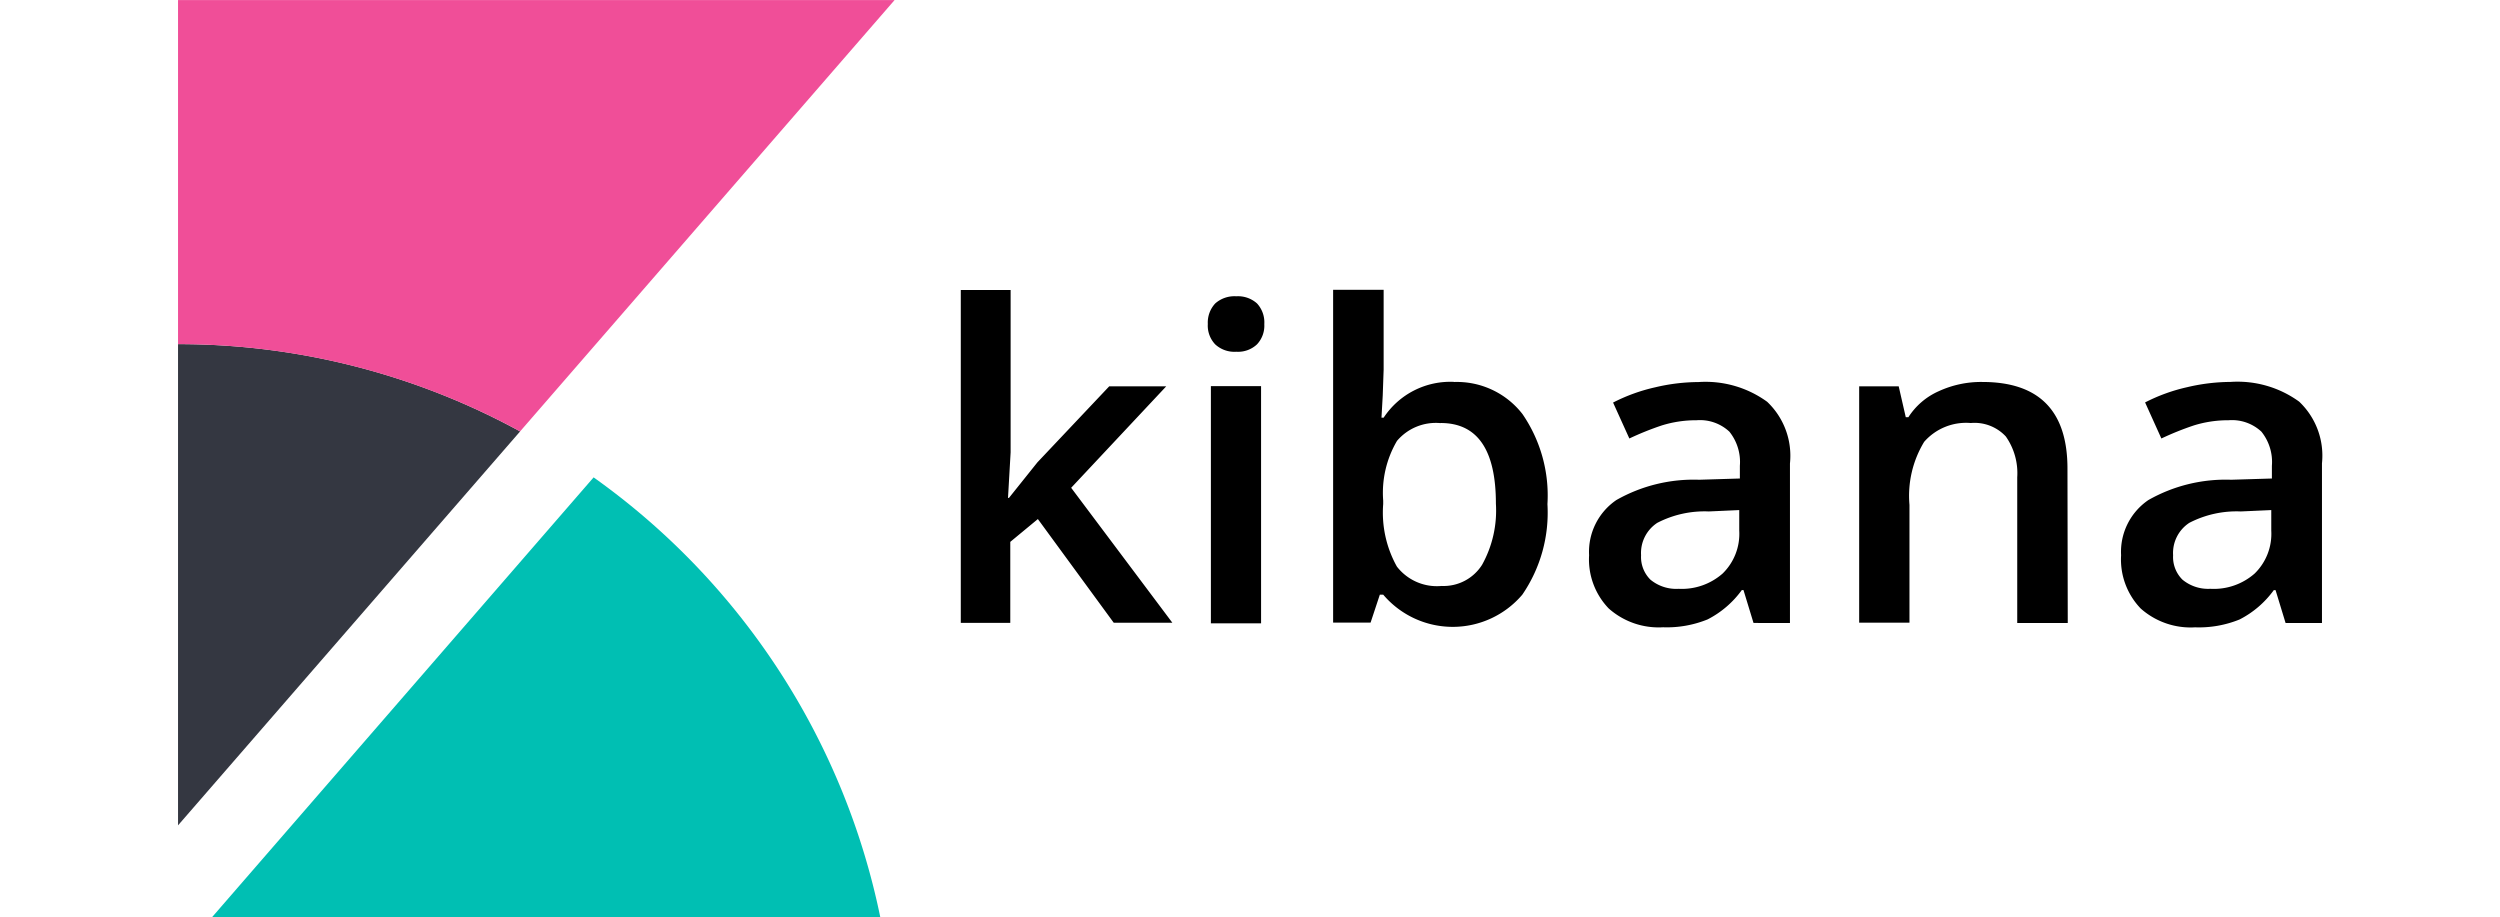 <svg xmlns="http://www.w3.org/2000/svg" xmlns:xlink="http://www.w3.org/1999/xlink" width="169" height="62" viewBox="0 0 169 62">
  <defs>
    <clipPath id="clip-path">
      <rect id="Rectangle_16" data-name="Rectangle 16" width="169" height="62" transform="translate(36 30)" fill="#dcdcdc" stroke="#707070" stroke-width="1"/>
    </clipPath>
  </defs>
  <g id="Mask_Group_16" data-name="Mask Group 16" transform="translate(-36 -30)" clip-path="url(#clip-path)">
    <g id="elasticco_kibana-ar21_1_" data-name="elasticco_kibana-ar21 (1)" transform="translate(36.108 18.804)">
      <path id="Path_343" data-name="Path 343" d="M68.1,44.852l1.92-2.4,4.857-5.142h3.854l-6.428,6.861,6.839,9.12H75.179l-5.127-7.007-1.865,1.542V53.3H64.841V30.8H68.21V41.774l-.177,3.083ZM81.541,33.11a1.893,1.893,0,0,1,.5-1.4,1.955,1.955,0,0,1,1.426-.485,1.918,1.918,0,0,1,1.4.485,1.885,1.885,0,0,1,.492,1.4,1.843,1.843,0,0,1-.494,1.364,1.864,1.864,0,0,1-1.4.5,1.907,1.907,0,0,1-1.426-.5,1.843,1.843,0,0,1-.5-1.364Zm3.6,20.222H81.748V37.3H85.14ZM98.169,37.02a5.609,5.609,0,0,1,4.642,2.166,9.724,9.724,0,0,1,1.688,6.09,9.8,9.8,0,0,1-1.7,6.121,6.166,6.166,0,0,1-9.4,0h-.231l-.625,1.889H90.011v-22.5h3.415v5.4l-.062,1.758-.084,1.488h.146a5.393,5.393,0,0,1,4.788-2.419ZM97.283,39.8A3.442,3.442,0,0,0,94.329,41a6.919,6.919,0,0,0-.933,4.04v.231a7.477,7.477,0,0,0,.925,4.225,3.422,3.422,0,0,0,3.024,1.311,3.08,3.08,0,0,0,2.737-1.433,7.553,7.553,0,0,0,.933-4.132q0-5.45-3.732-5.45ZM118.43,53.308l-.678-2.222h-.115a6.512,6.512,0,0,1-2.312,1.982,7.308,7.308,0,0,1-3.007.532,5.084,5.084,0,0,1-3.677-1.272,4.782,4.782,0,0,1-1.326-3.6A4.234,4.234,0,0,1,109.157,45a10.566,10.566,0,0,1,5.59-1.373l2.76-.084v-.855a3.273,3.273,0,0,0-.709-2.312,2.912,2.912,0,0,0-2.221-.771,7.75,7.75,0,0,0-2.359.354,19.777,19.777,0,0,0-2.182.879l-1.1-2.429a11.893,11.893,0,0,1,2.852-1.032,12.856,12.856,0,0,1,2.921-.354,7.089,7.089,0,0,1,4.642,1.333,5.024,5.024,0,0,1,1.542,4.17V53.313ZM113.372,51a4.177,4.177,0,0,0,2.968-1.032,3.748,3.748,0,0,0,1.125-2.9V45.677l-2.058.093a6.948,6.948,0,0,0-3.484.771,2.433,2.433,0,0,0-1.094,2.19,2.152,2.152,0,0,0,.632,1.65,2.743,2.743,0,0,0,1.951.616Zm26.3,2.312h-3.415V43.462a4.318,4.318,0,0,0-.771-2.76,2.883,2.883,0,0,0-2.367-.91,3.77,3.77,0,0,0-3.153,1.271,7.033,7.033,0,0,0-.994,4.262v7.964h-3.4V37.311h2.672l.478,2.089h.177a4.684,4.684,0,0,1,2.051-1.758,6.836,6.836,0,0,1,2.945-.625q5.758,0,5.758,5.851Zm14.726,0-.678-2.222H153.6a6.512,6.512,0,0,1-2.312,1.982,7.308,7.308,0,0,1-3.007.532,5.078,5.078,0,0,1-3.677-1.272,4.782,4.782,0,0,1-1.326-3.6A4.234,4.234,0,0,1,145.122,45a10.566,10.566,0,0,1,5.59-1.373l2.76-.084v-.855a3.273,3.273,0,0,0-.709-2.312,2.912,2.912,0,0,0-2.221-.771,7.75,7.75,0,0,0-2.359.354,19.777,19.777,0,0,0-2.182.879L144.9,38.4a11.893,11.893,0,0,1,2.852-1.032,12.954,12.954,0,0,1,2.921-.354,7.089,7.089,0,0,1,4.642,1.333,5.024,5.024,0,0,1,1.542,4.17V53.313ZM149.337,51a4.177,4.177,0,0,0,2.968-1.032,3.748,3.748,0,0,0,1.125-2.9V45.677l-2.058.093a6.948,6.948,0,0,0-3.484.771,2.433,2.433,0,0,0-1.094,2.19,2.152,2.152,0,0,0,.632,1.65,2.729,2.729,0,0,0,1.911.616Z"/>
      <g id="Group_105" data-name="Group 105">
        <path id="Path_344" data-name="Path 344" d="M11.927,34.46V66.99L35.051,40.36A48.08,48.08,0,0,0,11.927,34.46Z" fill="#343741" fill-rule="evenodd"/>
        <path id="Path_345" data-name="Path 345" d="M11.927,11.2V34.46a48.265,48.265,0,0,1,23.123,5.9L60.366,11.2Z" fill="#f04e98" fill-rule="evenodd"/>
        <path id="Path_346" data-name="Path 346" d="M40.022,43.465,14.224,73.2H59.4a48.431,48.431,0,0,0-19.375-29.73Z" fill="#00bfb3" fill-rule="evenodd"/>
      </g>
    </g>
  </g>
</svg>
